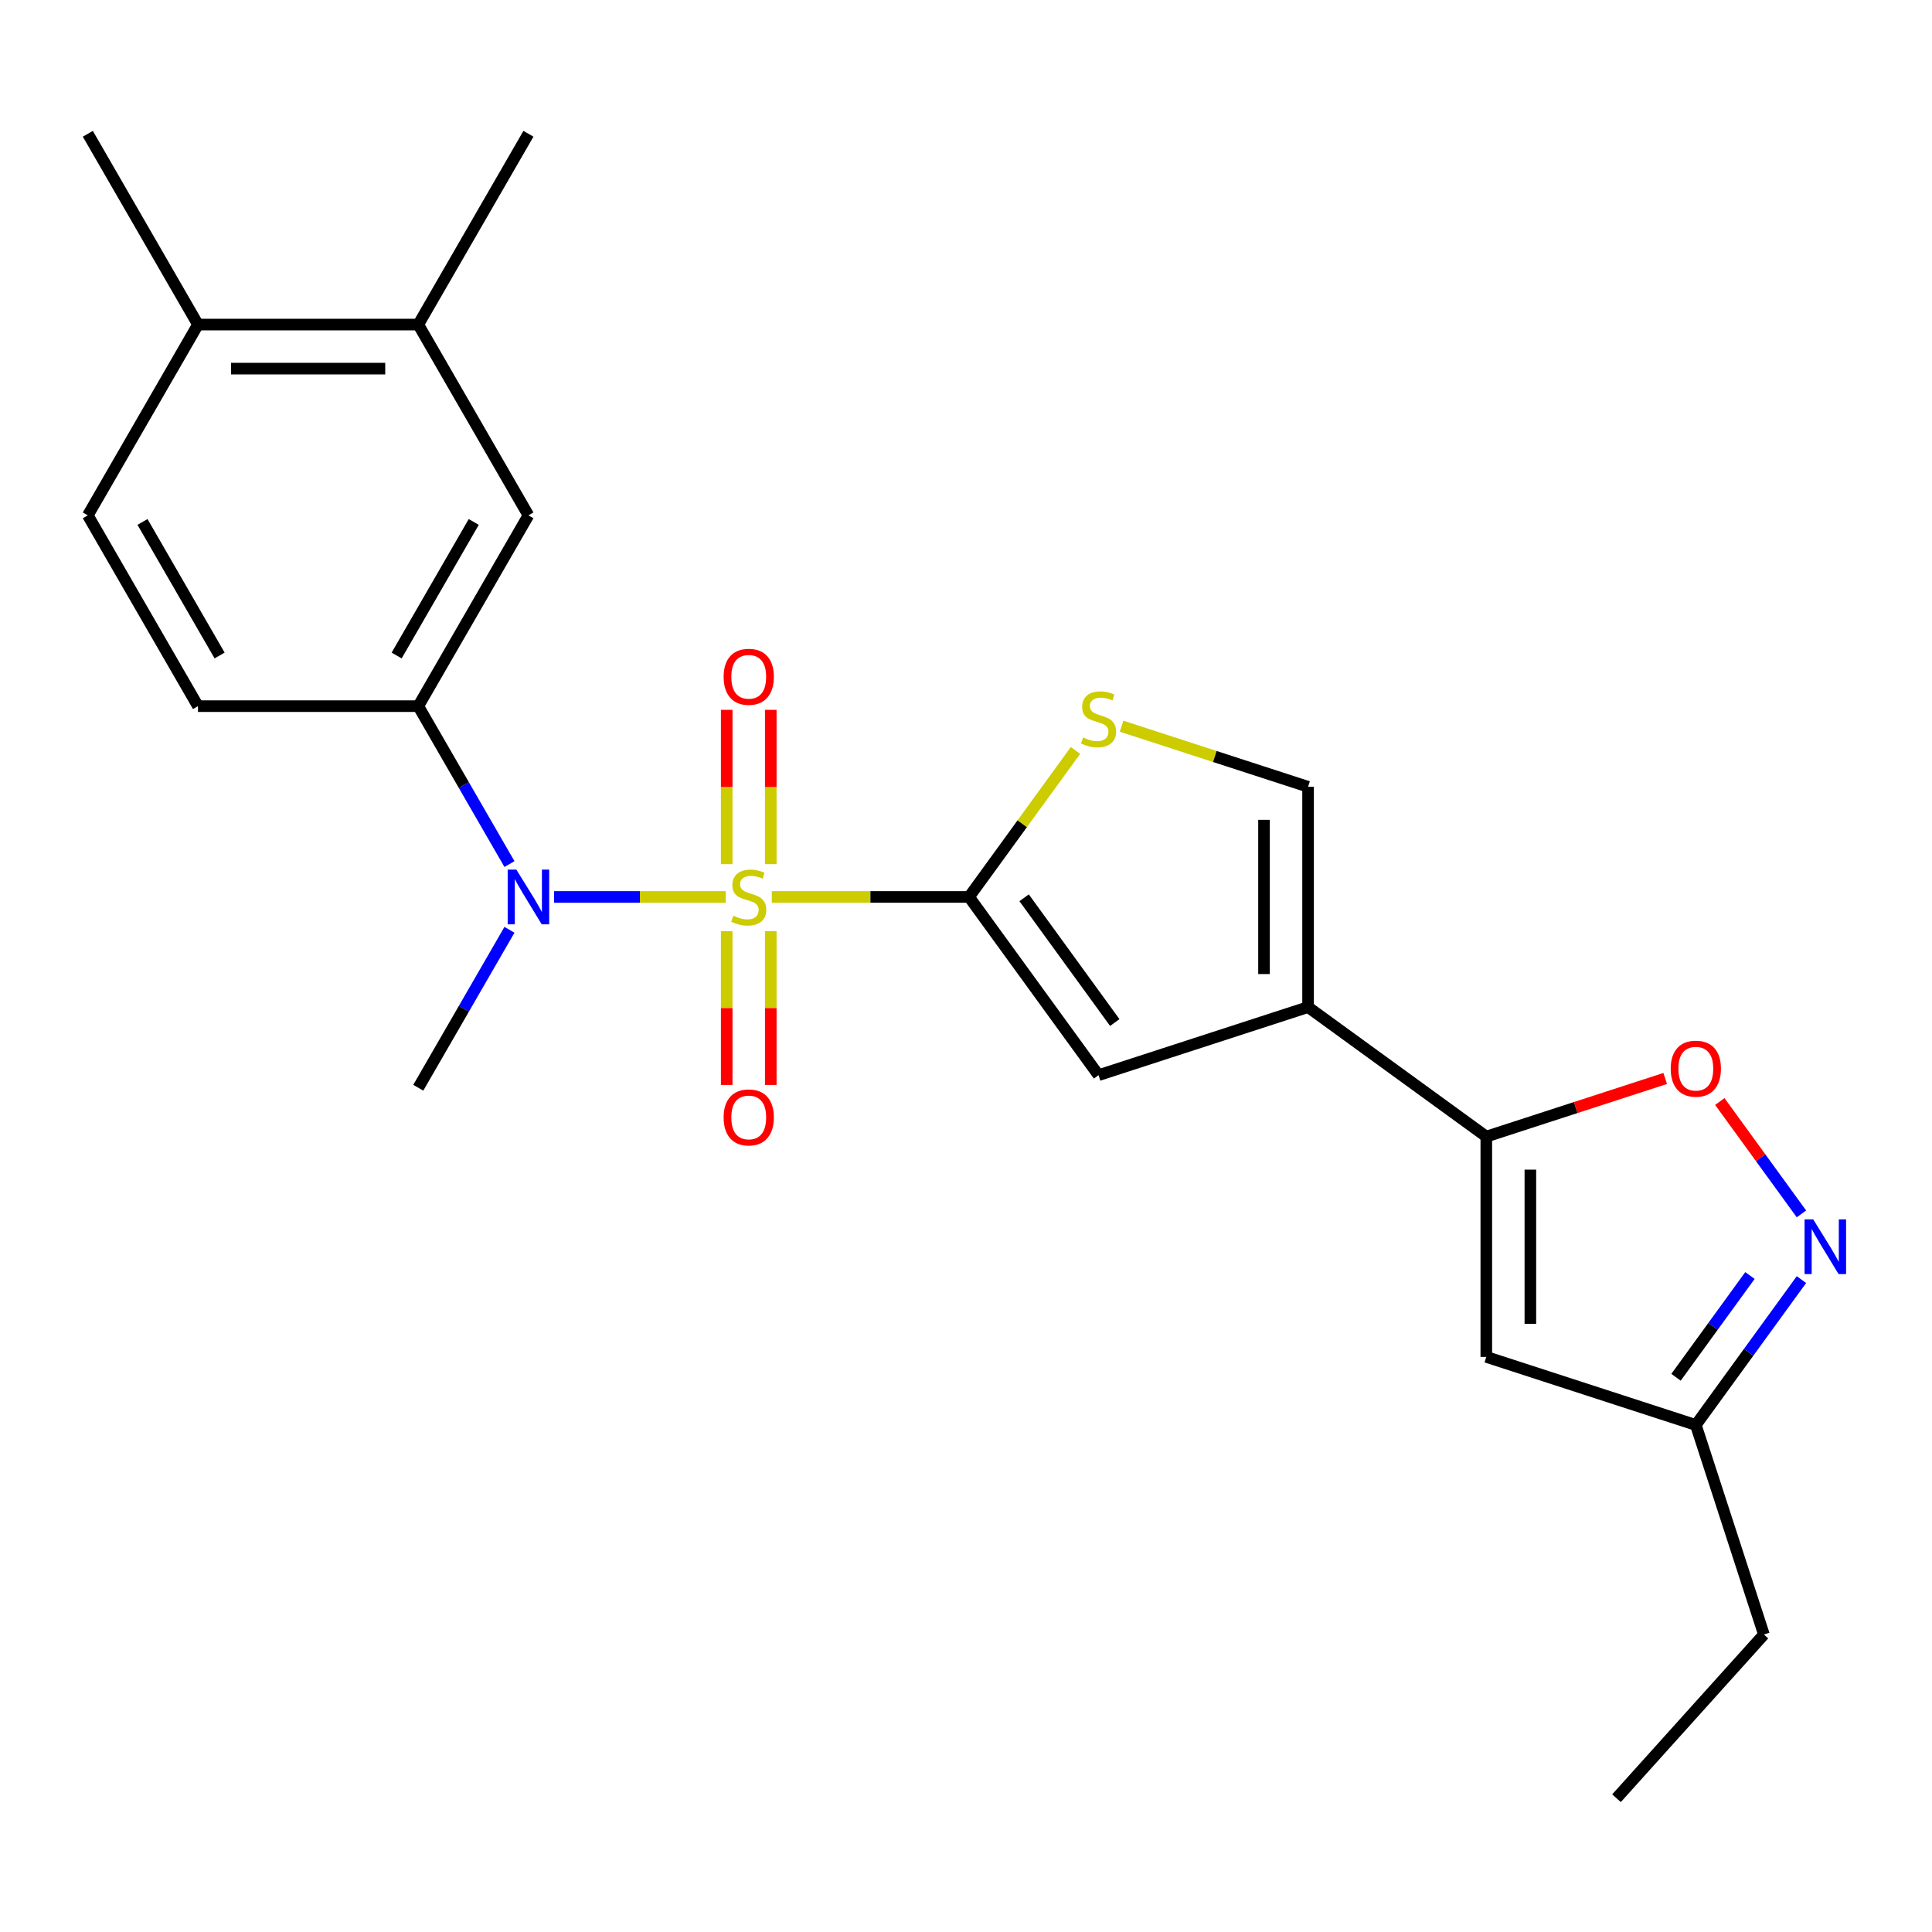 <?xml version='1.0' encoding='iso-8859-1'?>
<svg version='1.1' baseProfile='full'
              xmlns='http://www.w3.org/2000/svg'
                      xmlns:rdkit='http://www.rdkit.org/xml'
                      xmlns:xlink='http://www.w3.org/1999/xlink'
                  xml:space='preserve'
width='1000px' height='1000px' viewBox='0 0 1000 1000'>
<!-- END OF HEADER -->
<rect style='opacity:1.0;fill:#FFFFFF;stroke:none' width='1000' height='1000' x='0' y='0'> </rect>
<path class='bond-0' d='M 399.478,464.257 L 450.528,464.257' style='fill:none;fill-rule:evenodd;stroke:#CCCC00;stroke-width:6px;stroke-linecap:butt;stroke-linejoin:miter;stroke-opacity:1' />
<path class='bond-0' d='M 450.528,464.257 L 501.579,464.257' style='fill:none;fill-rule:evenodd;stroke:#000000;stroke-width:6px;stroke-linecap:butt;stroke-linejoin:miter;stroke-opacity:1' />
<path class='bond-2' d='M 375.617,464.257 L 331.213,464.257' style='fill:none;fill-rule:evenodd;stroke:#CCCC00;stroke-width:6px;stroke-linecap:butt;stroke-linejoin:miter;stroke-opacity:1' />
<path class='bond-2' d='M 331.213,464.257 L 286.809,464.257' style='fill:none;fill-rule:evenodd;stroke:#0000FF;stroke-width:6px;stroke-linecap:butt;stroke-linejoin:miter;stroke-opacity:1' />
<path class='bond-11' d='M 398.951,447.286 L 398.951,407.349' style='fill:none;fill-rule:evenodd;stroke:#CCCC00;stroke-width:6px;stroke-linecap:butt;stroke-linejoin:miter;stroke-opacity:1' />
<path class='bond-11' d='M 398.951,407.349 L 398.951,367.412' style='fill:none;fill-rule:evenodd;stroke:#FF0000;stroke-width:6px;stroke-linecap:butt;stroke-linejoin:miter;stroke-opacity:1' />
<path class='bond-11' d='M 376.144,447.286 L 376.144,407.349' style='fill:none;fill-rule:evenodd;stroke:#CCCC00;stroke-width:6px;stroke-linecap:butt;stroke-linejoin:miter;stroke-opacity:1' />
<path class='bond-11' d='M 376.144,407.349 L 376.144,367.412' style='fill:none;fill-rule:evenodd;stroke:#FF0000;stroke-width:6px;stroke-linecap:butt;stroke-linejoin:miter;stroke-opacity:1' />
<path class='bond-12' d='M 376.144,481.988 L 376.144,521.774' style='fill:none;fill-rule:evenodd;stroke:#CCCC00;stroke-width:6px;stroke-linecap:butt;stroke-linejoin:miter;stroke-opacity:1' />
<path class='bond-12' d='M 376.144,521.774 L 376.144,561.56' style='fill:none;fill-rule:evenodd;stroke:#FF0000;stroke-width:6px;stroke-linecap:butt;stroke-linejoin:miter;stroke-opacity:1' />
<path class='bond-12' d='M 398.951,481.988 L 398.951,521.774' style='fill:none;fill-rule:evenodd;stroke:#CCCC00;stroke-width:6px;stroke-linecap:butt;stroke-linejoin:miter;stroke-opacity:1' />
<path class='bond-12' d='M 398.951,521.774 L 398.951,561.56' style='fill:none;fill-rule:evenodd;stroke:#FF0000;stroke-width:6px;stroke-linecap:butt;stroke-linejoin:miter;stroke-opacity:1' />
<path class='bond-4' d='M 501.579,464.257 L 568.604,556.51' style='fill:none;fill-rule:evenodd;stroke:#000000;stroke-width:6px;stroke-linecap:butt;stroke-linejoin:miter;stroke-opacity:1' />
<path class='bond-4' d='M 530.083,464.69 L 577.001,529.267' style='fill:none;fill-rule:evenodd;stroke:#000000;stroke-width:6px;stroke-linecap:butt;stroke-linejoin:miter;stroke-opacity:1' />
<path class='bond-5' d='M 501.579,464.257 L 529.126,426.341' style='fill:none;fill-rule:evenodd;stroke:#000000;stroke-width:6px;stroke-linecap:butt;stroke-linejoin:miter;stroke-opacity:1' />
<path class='bond-5' d='M 529.126,426.341 L 556.674,388.425' style='fill:none;fill-rule:evenodd;stroke:#CCCC00;stroke-width:6px;stroke-linecap:butt;stroke-linejoin:miter;stroke-opacity:1' />
<path class='bond-1' d='M 677.054,521.272 L 568.604,556.51' style='fill:none;fill-rule:evenodd;stroke:#000000;stroke-width:6px;stroke-linecap:butt;stroke-linejoin:miter;stroke-opacity:1' />
<path class='bond-3' d='M 677.054,521.272 L 769.307,588.298' style='fill:none;fill-rule:evenodd;stroke:#000000;stroke-width:6px;stroke-linecap:butt;stroke-linejoin:miter;stroke-opacity:1' />
<path class='bond-24' d='M 677.054,521.272 L 677.054,407.241' style='fill:none;fill-rule:evenodd;stroke:#000000;stroke-width:6px;stroke-linecap:butt;stroke-linejoin:miter;stroke-opacity:1' />
<path class='bond-24' d='M 654.248,504.168 L 654.248,424.346' style='fill:none;fill-rule:evenodd;stroke:#000000;stroke-width:6px;stroke-linecap:butt;stroke-linejoin:miter;stroke-opacity:1' />
<path class='bond-10' d='M 263.695,447.246 L 240.098,406.375' style='fill:none;fill-rule:evenodd;stroke:#0000FF;stroke-width:6px;stroke-linecap:butt;stroke-linejoin:miter;stroke-opacity:1' />
<path class='bond-10' d='M 240.098,406.375 L 216.501,365.503' style='fill:none;fill-rule:evenodd;stroke:#000000;stroke-width:6px;stroke-linecap:butt;stroke-linejoin:miter;stroke-opacity:1' />
<path class='bond-19' d='M 263.695,481.268 L 240.098,522.139' style='fill:none;fill-rule:evenodd;stroke:#0000FF;stroke-width:6px;stroke-linecap:butt;stroke-linejoin:miter;stroke-opacity:1' />
<path class='bond-19' d='M 240.098,522.139 L 216.501,563.011' style='fill:none;fill-rule:evenodd;stroke:#000000;stroke-width:6px;stroke-linecap:butt;stroke-linejoin:miter;stroke-opacity:1' />
<path class='bond-7' d='M 769.307,588.298 L 815.607,573.254' style='fill:none;fill-rule:evenodd;stroke:#000000;stroke-width:6px;stroke-linecap:butt;stroke-linejoin:miter;stroke-opacity:1' />
<path class='bond-7' d='M 815.607,573.254 L 861.906,558.211' style='fill:none;fill-rule:evenodd;stroke:#FF0000;stroke-width:6px;stroke-linecap:butt;stroke-linejoin:miter;stroke-opacity:1' />
<path class='bond-8' d='M 769.307,588.298 L 769.307,702.329' style='fill:none;fill-rule:evenodd;stroke:#000000;stroke-width:6px;stroke-linecap:butt;stroke-linejoin:miter;stroke-opacity:1' />
<path class='bond-8' d='M 792.113,605.403 L 792.113,685.224' style='fill:none;fill-rule:evenodd;stroke:#000000;stroke-width:6px;stroke-linecap:butt;stroke-linejoin:miter;stroke-opacity:1' />
<path class='bond-9' d='M 580.535,375.88 L 628.795,391.561' style='fill:none;fill-rule:evenodd;stroke:#CCCC00;stroke-width:6px;stroke-linecap:butt;stroke-linejoin:miter;stroke-opacity:1' />
<path class='bond-9' d='M 628.795,391.561 L 677.054,407.241' style='fill:none;fill-rule:evenodd;stroke:#000000;stroke-width:6px;stroke-linecap:butt;stroke-linejoin:miter;stroke-opacity:1' />
<path class='bond-6' d='M 932.424,628.303 L 911.297,599.224' style='fill:none;fill-rule:evenodd;stroke:#0000FF;stroke-width:6px;stroke-linecap:butt;stroke-linejoin:miter;stroke-opacity:1' />
<path class='bond-6' d='M 911.297,599.224 L 890.17,570.146' style='fill:none;fill-rule:evenodd;stroke:#FF0000;stroke-width:6px;stroke-linecap:butt;stroke-linejoin:miter;stroke-opacity:1' />
<path class='bond-26' d='M 932.424,662.324 L 905.091,699.946' style='fill:none;fill-rule:evenodd;stroke:#0000FF;stroke-width:6px;stroke-linecap:butt;stroke-linejoin:miter;stroke-opacity:1' />
<path class='bond-26' d='M 905.091,699.946 L 877.757,737.567' style='fill:none;fill-rule:evenodd;stroke:#000000;stroke-width:6px;stroke-linecap:butt;stroke-linejoin:miter;stroke-opacity:1' />
<path class='bond-26' d='M 905.773,660.206 L 886.64,686.54' style='fill:none;fill-rule:evenodd;stroke:#0000FF;stroke-width:6px;stroke-linecap:butt;stroke-linejoin:miter;stroke-opacity:1' />
<path class='bond-26' d='M 886.64,686.54 L 867.507,712.875' style='fill:none;fill-rule:evenodd;stroke:#000000;stroke-width:6px;stroke-linecap:butt;stroke-linejoin:miter;stroke-opacity:1' />
<path class='bond-13' d='M 769.307,702.329 L 877.757,737.567' style='fill:none;fill-rule:evenodd;stroke:#000000;stroke-width:6px;stroke-linecap:butt;stroke-linejoin:miter;stroke-opacity:1' />
<path class='bond-14' d='M 216.501,365.503 L 273.517,266.749' style='fill:none;fill-rule:evenodd;stroke:#000000;stroke-width:6px;stroke-linecap:butt;stroke-linejoin:miter;stroke-opacity:1' />
<path class='bond-14' d='M 205.303,339.287 L 245.213,270.159' style='fill:none;fill-rule:evenodd;stroke:#000000;stroke-width:6px;stroke-linecap:butt;stroke-linejoin:miter;stroke-opacity:1' />
<path class='bond-17' d='M 216.501,365.503 L 102.47,365.503' style='fill:none;fill-rule:evenodd;stroke:#000000;stroke-width:6px;stroke-linecap:butt;stroke-linejoin:miter;stroke-opacity:1' />
<path class='bond-21' d='M 877.757,737.567 L 912.995,846.017' style='fill:none;fill-rule:evenodd;stroke:#000000;stroke-width:6px;stroke-linecap:butt;stroke-linejoin:miter;stroke-opacity:1' />
<path class='bond-15' d='M 273.517,266.749 L 216.501,167.996' style='fill:none;fill-rule:evenodd;stroke:#000000;stroke-width:6px;stroke-linecap:butt;stroke-linejoin:miter;stroke-opacity:1' />
<path class='bond-20' d='M 216.501,167.996 L 273.517,69.242' style='fill:none;fill-rule:evenodd;stroke:#000000;stroke-width:6px;stroke-linecap:butt;stroke-linejoin:miter;stroke-opacity:1' />
<path class='bond-25' d='M 216.501,167.996 L 102.47,167.996' style='fill:none;fill-rule:evenodd;stroke:#000000;stroke-width:6px;stroke-linecap:butt;stroke-linejoin:miter;stroke-opacity:1' />
<path class='bond-25' d='M 199.396,190.802 L 119.575,190.802' style='fill:none;fill-rule:evenodd;stroke:#000000;stroke-width:6px;stroke-linecap:butt;stroke-linejoin:miter;stroke-opacity:1' />
<path class='bond-16' d='M 102.47,167.996 L 45.455,266.749' style='fill:none;fill-rule:evenodd;stroke:#000000;stroke-width:6px;stroke-linecap:butt;stroke-linejoin:miter;stroke-opacity:1' />
<path class='bond-22' d='M 102.47,167.996 L 45.455,69.242' style='fill:none;fill-rule:evenodd;stroke:#000000;stroke-width:6px;stroke-linecap:butt;stroke-linejoin:miter;stroke-opacity:1' />
<path class='bond-18' d='M 102.47,365.503 L 45.455,266.749' style='fill:none;fill-rule:evenodd;stroke:#000000;stroke-width:6px;stroke-linecap:butt;stroke-linejoin:miter;stroke-opacity:1' />
<path class='bond-18' d='M 113.668,339.287 L 73.758,270.159' style='fill:none;fill-rule:evenodd;stroke:#000000;stroke-width:6px;stroke-linecap:butt;stroke-linejoin:miter;stroke-opacity:1' />
<path class='bond-23' d='M 912.995,846.017 L 836.693,930.758' style='fill:none;fill-rule:evenodd;stroke:#000000;stroke-width:6px;stroke-linecap:butt;stroke-linejoin:miter;stroke-opacity:1' />
<path  class='atom-0' d='M 379.548 473.977
Q 379.868 474.097, 381.188 474.657
Q 382.508 475.217, 383.948 475.577
Q 385.428 475.897, 386.868 475.897
Q 389.548 475.897, 391.108 474.617
Q 392.668 473.297, 392.668 471.017
Q 392.668 469.457, 391.868 468.497
Q 391.108 467.537, 389.908 467.017
Q 388.708 466.497, 386.708 465.897
Q 384.188 465.137, 382.668 464.417
Q 381.188 463.697, 380.108 462.177
Q 379.068 460.657, 379.068 458.097
Q 379.068 454.537, 381.468 452.337
Q 383.908 450.137, 388.708 450.137
Q 391.988 450.137, 395.708 451.697
L 394.788 454.777
Q 391.388 453.377, 388.828 453.377
Q 386.068 453.377, 384.548 454.537
Q 383.028 455.657, 383.068 457.617
Q 383.068 459.137, 383.828 460.057
Q 384.628 460.977, 385.748 461.497
Q 386.908 462.017, 388.828 462.617
Q 391.388 463.417, 392.908 464.217
Q 394.428 465.017, 395.508 466.657
Q 396.628 468.257, 396.628 471.017
Q 396.628 474.937, 393.988 477.057
Q 391.388 479.137, 387.028 479.137
Q 384.508 479.137, 382.588 478.577
Q 380.708 478.057, 378.468 477.137
L 379.548 473.977
' fill='#CCCC00'/>
<path  class='atom-3' d='M 267.257 450.097
L 276.537 465.097
Q 277.457 466.577, 278.937 469.257
Q 280.417 471.937, 280.497 472.097
L 280.497 450.097
L 284.257 450.097
L 284.257 478.417
L 280.377 478.417
L 270.417 462.017
Q 269.257 460.097, 268.017 457.897
Q 266.817 455.697, 266.457 455.017
L 266.457 478.417
L 262.777 478.417
L 262.777 450.097
L 267.257 450.097
' fill='#0000FF'/>
<path  class='atom-6' d='M 560.604 381.724
Q 560.924 381.844, 562.244 382.404
Q 563.564 382.964, 565.004 383.324
Q 566.484 383.644, 567.924 383.644
Q 570.604 383.644, 572.164 382.364
Q 573.724 381.044, 573.724 378.764
Q 573.724 377.204, 572.924 376.244
Q 572.164 375.284, 570.964 374.764
Q 569.764 374.244, 567.764 373.644
Q 565.244 372.884, 563.724 372.164
Q 562.244 371.444, 561.164 369.924
Q 560.124 368.404, 560.124 365.844
Q 560.124 362.284, 562.524 360.084
Q 564.964 357.884, 569.764 357.884
Q 573.044 357.884, 576.764 359.444
L 575.844 362.524
Q 572.444 361.124, 569.884 361.124
Q 567.124 361.124, 565.604 362.284
Q 564.084 363.404, 564.124 365.364
Q 564.124 366.884, 564.884 367.804
Q 565.684 368.724, 566.804 369.244
Q 567.964 369.764, 569.884 370.364
Q 572.444 371.164, 573.964 371.964
Q 575.484 372.764, 576.564 374.404
Q 577.684 376.004, 577.684 378.764
Q 577.684 382.684, 575.044 384.804
Q 572.444 386.884, 568.084 386.884
Q 565.564 386.884, 563.644 386.324
Q 561.764 385.804, 559.524 384.884
L 560.604 381.724
' fill='#CCCC00'/>
<path  class='atom-7' d='M 938.523 631.154
L 947.803 646.154
Q 948.723 647.634, 950.203 650.314
Q 951.683 652.994, 951.763 653.154
L 951.763 631.154
L 955.523 631.154
L 955.523 659.474
L 951.643 659.474
L 941.683 643.074
Q 940.523 641.154, 939.283 638.954
Q 938.083 636.754, 937.723 636.074
L 937.723 659.474
L 934.043 659.474
L 934.043 631.154
L 938.523 631.154
' fill='#0000FF'/>
<path  class='atom-8' d='M 864.757 553.141
Q 864.757 546.341, 868.117 542.541
Q 871.477 538.741, 877.757 538.741
Q 884.037 538.741, 887.397 542.541
Q 890.757 546.341, 890.757 553.141
Q 890.757 560.021, 887.357 563.941
Q 883.957 567.821, 877.757 567.821
Q 871.517 567.821, 868.117 563.941
Q 864.757 560.061, 864.757 553.141
M 877.757 564.621
Q 882.077 564.621, 884.397 561.741
Q 886.757 558.821, 886.757 553.141
Q 886.757 547.581, 884.397 544.781
Q 882.077 541.941, 877.757 541.941
Q 873.437 541.941, 871.077 544.741
Q 868.757 547.541, 868.757 553.141
Q 868.757 558.861, 871.077 561.741
Q 873.437 564.621, 877.757 564.621
' fill='#FF0000'/>
<path  class='atom-12' d='M 374.548 350.306
Q 374.548 343.506, 377.908 339.706
Q 381.268 335.906, 387.548 335.906
Q 393.828 335.906, 397.188 339.706
Q 400.548 343.506, 400.548 350.306
Q 400.548 357.186, 397.148 361.106
Q 393.748 364.986, 387.548 364.986
Q 381.308 364.986, 377.908 361.106
Q 374.548 357.226, 374.548 350.306
M 387.548 361.786
Q 391.868 361.786, 394.188 358.906
Q 396.548 355.986, 396.548 350.306
Q 396.548 344.746, 394.188 341.946
Q 391.868 339.106, 387.548 339.106
Q 383.228 339.106, 380.868 341.906
Q 378.548 344.706, 378.548 350.306
Q 378.548 356.026, 380.868 358.906
Q 383.228 361.786, 387.548 361.786
' fill='#FF0000'/>
<path  class='atom-13' d='M 374.548 578.368
Q 374.548 571.568, 377.908 567.768
Q 381.268 563.968, 387.548 563.968
Q 393.828 563.968, 397.188 567.768
Q 400.548 571.568, 400.548 578.368
Q 400.548 585.248, 397.148 589.168
Q 393.748 593.048, 387.548 593.048
Q 381.308 593.048, 377.908 589.168
Q 374.548 585.288, 374.548 578.368
M 387.548 589.848
Q 391.868 589.848, 394.188 586.968
Q 396.548 584.048, 396.548 578.368
Q 396.548 572.808, 394.188 570.008
Q 391.868 567.168, 387.548 567.168
Q 383.228 567.168, 380.868 569.968
Q 378.548 572.768, 378.548 578.368
Q 378.548 584.088, 380.868 586.968
Q 383.228 589.848, 387.548 589.848
' fill='#FF0000'/>
</svg>

